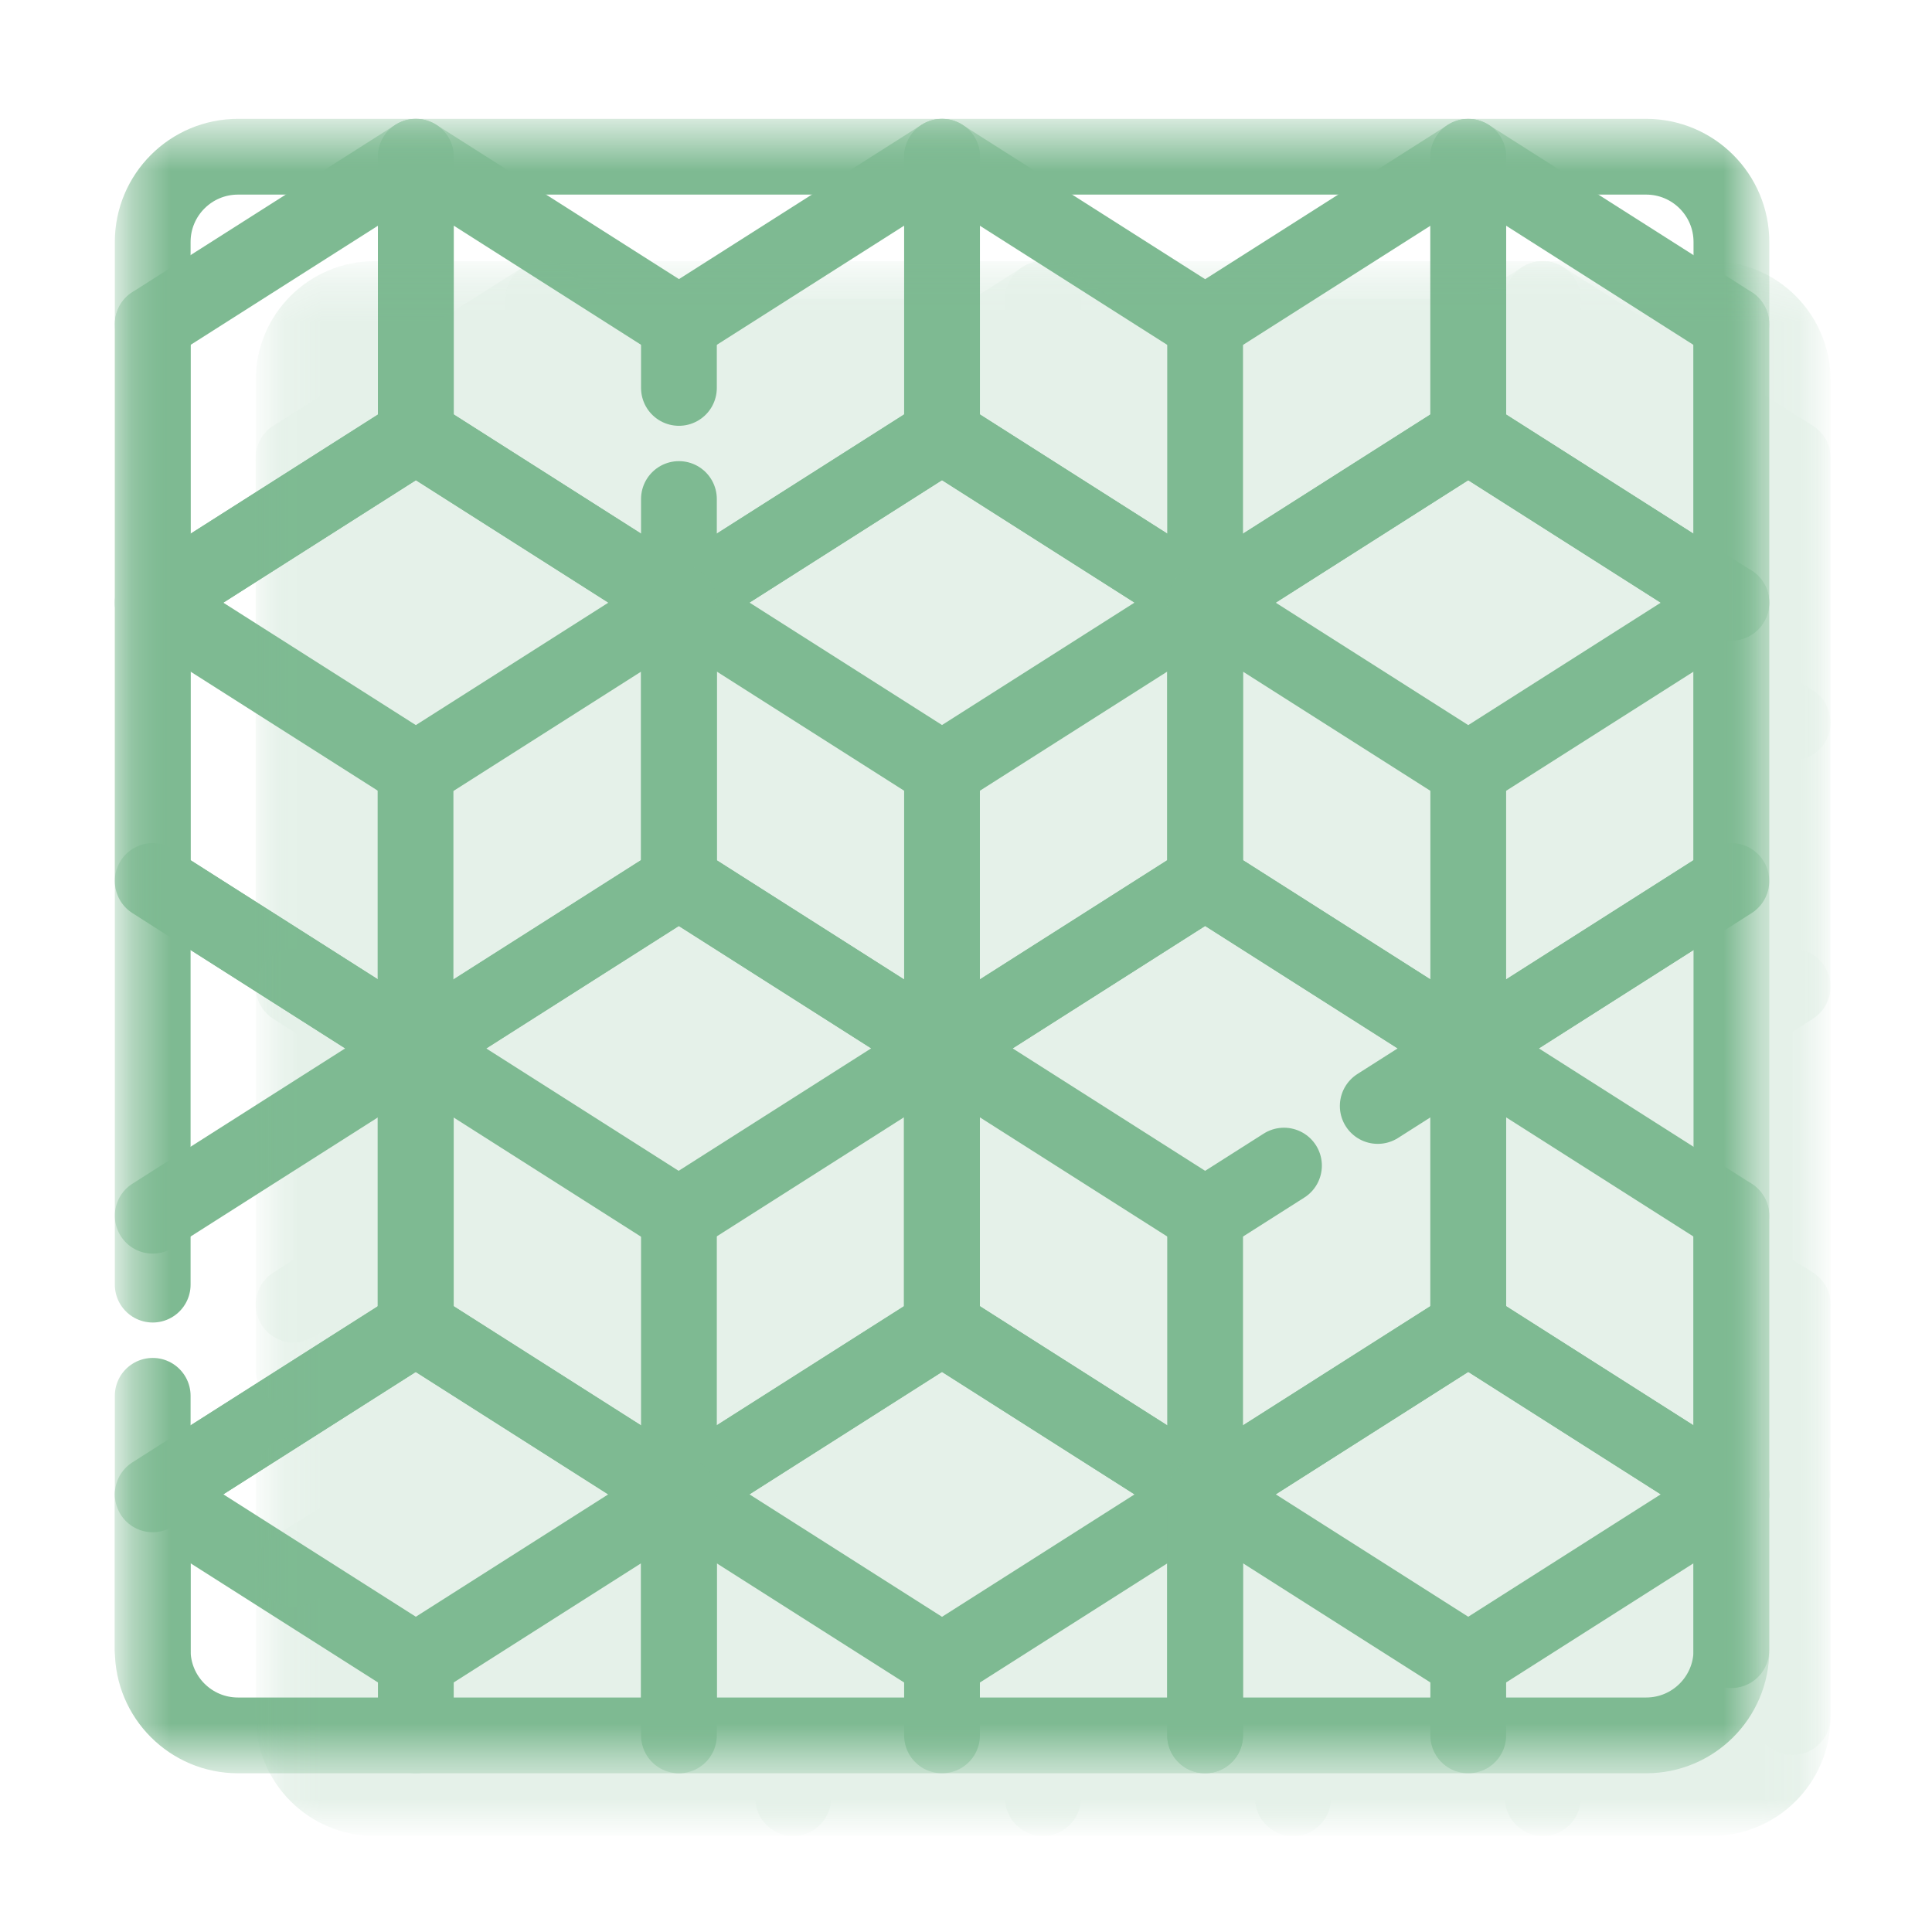 <?xml version="1.0" encoding="UTF-8"?>
<svg xmlns="http://www.w3.org/2000/svg" width="51" height="51" viewBox="0 0 51 51" fill="none">
  <path d="M24.867 20.324L31.813 15.907L24.867 11.489L17.922 15.907L24.867 20.324Z" stroke="#7EBA92" stroke-width="2" stroke-miterlimit="10" stroke-linecap="round" stroke-linejoin="round"></path>
  <path d="M17.922 15.906V23.258L24.867 27.676L31.813 23.258V15.906" stroke="#7EBA92" stroke-width="2" stroke-miterlimit="10" stroke-linecap="round" stroke-linejoin="round"></path>
  <path d="M24.867 27.676V20.324" stroke="#7EBA92" stroke-width="2" stroke-miterlimit="10" stroke-linecap="round" stroke-linejoin="round"></path>
  <path d="M17.914 32.092L24.86 27.674L17.914 23.257L10.969 27.674L17.914 32.092Z" stroke="#7EBA92" stroke-width="2" stroke-miterlimit="10" stroke-linecap="round" stroke-linejoin="round"></path>
  <path d="M10.969 27.678V35.03L17.914 39.447L24.86 35.03V27.678" stroke="#7EBA92" stroke-width="2" stroke-miterlimit="10" stroke-linecap="round" stroke-linejoin="round"></path>
  <path d="M17.922 39.447V32.095" stroke="#7EBA92" stroke-width="2" stroke-miterlimit="10" stroke-linecap="round" stroke-linejoin="round"></path>
  <path d="M36.369 29.195L38.759 27.674L31.813 23.256L24.867 27.674L31.813 32.092L33.894 30.769" stroke="#7EBA92" stroke-width="2" stroke-miterlimit="10" stroke-linecap="round" stroke-linejoin="round"></path>
  <path d="M24.867 27.678V35.03L31.813 39.447L38.758 35.03V27.678" stroke="#7EBA92" stroke-width="2" stroke-miterlimit="10" stroke-linecap="round" stroke-linejoin="round"></path>
  <path d="M31.812 39.447V32.095" stroke="#7EBA92" stroke-width="2" stroke-miterlimit="10" stroke-linecap="round" stroke-linejoin="round"></path>
  <path d="M24.867 43.865L31.813 39.448L24.867 35.031L17.922 39.448L24.867 43.865Z" stroke="#7EBA92" stroke-width="2" stroke-miterlimit="10" stroke-linecap="round" stroke-linejoin="round"></path>
  <mask id="mask0_1828_10698" style="mask-type:luminance" maskUnits="userSpaceOnUse" x="3" y="3" width="44" height="44">
    <path d="M3.398 3.508H46.33V46.44H3.398V3.508Z" fill="white"></path>
  </mask>
  <g mask="url(#mask0_1828_10698)">
    <path d="M31.812 45.81V39.445" stroke="#7EBA92" stroke-width="2" stroke-miterlimit="10" stroke-linecap="round" stroke-linejoin="round"></path>
    <path d="M17.922 45.81V39.445" stroke="#7EBA92" stroke-width="2" stroke-miterlimit="10" stroke-linecap="round" stroke-linejoin="round"></path>
    <path d="M24.867 45.81V43.863" stroke="#7EBA92" stroke-width="2" stroke-miterlimit="10" stroke-linecap="round" stroke-linejoin="round"></path>
    <path d="M38.758 43.863L45.704 39.446L38.758 35.029L31.812 39.446L38.758 43.863Z" stroke="#7EBA92" stroke-width="2" stroke-miterlimit="10" stroke-linecap="round" stroke-linejoin="round"></path>
    <path d="M45.703 43.56V39.447" stroke="#7EBA92" stroke-width="2" stroke-miterlimit="10" stroke-linecap="round" stroke-linejoin="round"></path>
    <path d="M31.812 45.81V39.445" stroke="#7EBA92" stroke-width="2" stroke-miterlimit="10" stroke-linecap="round" stroke-linejoin="round"></path>
    <path d="M38.758 45.81V43.863" stroke="#7EBA92" stroke-width="2" stroke-miterlimit="10" stroke-linecap="round" stroke-linejoin="round"></path>
    <path d="M45.703 32.092L38.758 27.674L45.703 23.256" stroke="#7EBA92" stroke-width="2" stroke-miterlimit="10" stroke-linecap="round" stroke-linejoin="round"></path>
    <path d="M38.758 27.678V35.03L45.703 39.447" stroke="#7EBA92" stroke-width="2" stroke-miterlimit="10" stroke-linecap="round" stroke-linejoin="round"></path>
    <path d="M45.703 39.447V32.095" stroke="#7EBA92" stroke-width="2" stroke-miterlimit="10" stroke-linecap="round" stroke-linejoin="round"></path>
    <path d="M4.031 23.256L10.977 27.674L4.031 32.092" stroke="#7EBA92" stroke-width="2" stroke-miterlimit="10" stroke-linecap="round" stroke-linejoin="round"></path>
    <path d="M10.977 27.678V35.03L4.031 39.447" stroke="#7EBA92" stroke-width="2" stroke-miterlimit="10" stroke-linecap="round" stroke-linejoin="round"></path>
    <path d="M24.868 4.135L17.923 8.553L10.977 4.135" stroke="#7EBA92" stroke-width="2" stroke-miterlimit="10" stroke-linecap="round" stroke-linejoin="round"></path>
    <path d="M10.977 4.137V11.489L17.922 15.906L24.868 11.489V4.137" stroke="#7EBA92" stroke-width="2" stroke-miterlimit="10" stroke-linecap="round" stroke-linejoin="round"></path>
  </g>
  <path d="M17.922 10.24V8.555" stroke="#7EBA92" stroke-width="2" stroke-miterlimit="10" stroke-linecap="round" stroke-linejoin="round"></path>
  <path d="M17.922 15.908V13.173" stroke="#7EBA92" stroke-width="2" stroke-miterlimit="10" stroke-linecap="round" stroke-linejoin="round"></path>
  <mask id="mask1_1828_10698" style="mask-type:luminance" maskUnits="userSpaceOnUse" x="3" y="3" width="44" height="44">
    <path d="M3.398 3.508H46.33V46.44H3.398V3.508Z" fill="white"></path>
  </mask>
  <g mask="url(#mask1_1828_10698)">
    <path d="M38.759 4.138L31.813 8.555L24.867 4.138" stroke="#7EBA92" stroke-width="2" stroke-miterlimit="10" stroke-linecap="round" stroke-linejoin="round"></path>
    <path d="M24.867 4.139V11.491L31.813 15.908L38.758 11.491V4.139" stroke="#7EBA92" stroke-width="2" stroke-miterlimit="10" stroke-linecap="round" stroke-linejoin="round"></path>
  </g>
  <path d="M31.812 15.908V8.556" stroke="#7EBA92" stroke-width="2" stroke-miterlimit="10" stroke-linecap="round" stroke-linejoin="round"></path>
  <mask id="mask2_1828_10698" style="mask-type:luminance" maskUnits="userSpaceOnUse" x="3" y="3" width="44" height="44">
    <path d="M3.398 3.508H46.33V46.44H3.398V3.508Z" fill="white"></path>
  </mask>
  <g mask="url(#mask2_1828_10698)">
    <path d="M45.703 8.555L38.758 4.137" stroke="#7EBA92" stroke-width="2" stroke-miterlimit="10" stroke-linecap="round" stroke-linejoin="round"></path>
    <path d="M38.758 4.141V11.493L45.703 15.91" stroke="#7EBA92" stroke-width="2" stroke-miterlimit="10" stroke-linecap="round" stroke-linejoin="round"></path>
    <path d="M45.703 15.91V8.558" stroke="#7EBA92" stroke-width="2" stroke-miterlimit="10" stroke-linecap="round" stroke-linejoin="round"></path>
    <path d="M10.977 4.137L4.031 8.555" stroke="#7EBA92" stroke-width="2" stroke-miterlimit="10" stroke-linecap="round" stroke-linejoin="round"></path>
    <path d="M10.977 4.141V11.493L4.031 15.91" stroke="#7EBA92" stroke-width="2" stroke-miterlimit="10" stroke-linecap="round" stroke-linejoin="round"></path>
    <path d="M4.031 15.91V8.558" stroke="#7EBA92" stroke-width="2" stroke-miterlimit="10" stroke-linecap="round" stroke-linejoin="round"></path>
    <path d="M10.977 20.326L17.922 15.909L10.977 11.491L4.031 15.909L10.977 20.326Z" stroke="#7EBA92" stroke-width="2" stroke-miterlimit="10" stroke-linecap="round" stroke-linejoin="round"></path>
    <path d="M4.031 15.906V23.258L10.977 27.676L17.923 23.258V15.906" stroke="#7EBA92" stroke-width="2" stroke-miterlimit="10" stroke-linecap="round" stroke-linejoin="round"></path>
  </g>
  <path d="M10.969 27.676V20.324" stroke="#7EBA92" stroke-width="2" stroke-miterlimit="10" stroke-linecap="round" stroke-linejoin="round"></path>
  <mask id="mask3_1828_10698" style="mask-type:luminance" maskUnits="userSpaceOnUse" x="3" y="3" width="44" height="44">
    <path d="M3.398 3.508H46.33V46.44H3.398V3.508Z" fill="white"></path>
  </mask>
  <g mask="url(#mask3_1828_10698)">
    <path d="M38.758 20.326L45.704 15.909L38.758 11.491L31.812 15.909L38.758 20.326Z" stroke="#7EBA92" stroke-width="2" stroke-miterlimit="10" stroke-linecap="round" stroke-linejoin="round"></path>
    <path d="M31.812 15.906V23.258L38.758 27.676L45.704 23.258V15.906" stroke="#7EBA92" stroke-width="2" stroke-miterlimit="10" stroke-linecap="round" stroke-linejoin="round"></path>
  </g>
  <path d="M38.758 27.676V20.324" stroke="#7EBA92" stroke-width="2" stroke-miterlimit="10" stroke-linecap="round" stroke-linejoin="round"></path>
  <mask id="mask4_1828_10698" style="mask-type:luminance" maskUnits="userSpaceOnUse" x="3" y="3" width="44" height="44">
    <path d="M3.398 3.508H46.33V46.44H3.398V3.508Z" fill="white"></path>
  </mask>
  <g mask="url(#mask4_1828_10698)">
    <path d="M10.977 43.863L17.922 39.446L10.977 35.029L4.031 39.446L10.977 43.863Z" stroke="#7EBA92" stroke-width="2" stroke-miterlimit="10" stroke-linecap="round" stroke-linejoin="round"></path>
    <path d="M17.922 45.81V39.445" stroke="#7EBA92" stroke-width="2" stroke-miterlimit="10" stroke-linecap="round" stroke-linejoin="round"></path>
    <path d="M4.031 43.56V39.447" stroke="#7EBA92" stroke-width="2" stroke-miterlimit="10" stroke-linecap="round" stroke-linejoin="round"></path>
    <path d="M10.977 45.81V43.863" stroke="#7EBA92" stroke-width="2" stroke-miterlimit="10" stroke-linecap="round" stroke-linejoin="round"></path>
    <path d="M4.031 36.846V43.559C4.031 44.803 5.039 45.81 6.283 45.81H43.454C44.697 45.81 45.705 44.803 45.705 43.559V6.388C45.705 5.145 44.697 4.137 43.454 4.137H6.283C5.039 4.137 4.031 5.145 4.031 6.388V33.911" stroke="#7EBA92" stroke-width="2" stroke-miterlimit="10" stroke-linecap="round" stroke-linejoin="round"></path>
  </g>
  <g opacity="0.2">
    <path d="M27.533 23.262L34.128 19.067L27.533 14.873L20.938 19.067L27.533 23.262Z" fill="#7EBA92" stroke="#7EBA92" stroke-width="2" stroke-miterlimit="10" stroke-linecap="round" stroke-linejoin="round"></path>
    <path d="M20.938 19.066V26.048L27.533 30.242L34.128 26.048V19.066" fill="#7EBA92"></path>
    <path d="M20.938 19.066V26.048L27.533 30.242L34.128 26.048V19.066" stroke="#7EBA92" stroke-width="2" stroke-miterlimit="10" stroke-linecap="round" stroke-linejoin="round"></path>
    <path d="M27.531 30.242V23.261V30.242Z" fill="#7EBA92"></path>
    <path d="M27.531 30.242V23.261" stroke="#7EBA92" stroke-width="2" stroke-miterlimit="10" stroke-linecap="round" stroke-linejoin="round"></path>
    <path d="M20.939 34.435L27.534 30.241L20.939 26.047L14.344 30.241L20.939 34.435Z" fill="#7EBA92" stroke="#7EBA92" stroke-width="2" stroke-miterlimit="10" stroke-linecap="round" stroke-linejoin="round"></path>
    <path d="M14.344 30.244V37.225L20.939 41.42L27.534 37.225V30.244" fill="#7EBA92"></path>
    <path d="M14.344 30.244V37.225L20.939 41.42L27.534 37.225V30.244" stroke="#7EBA92" stroke-width="2" stroke-miterlimit="10" stroke-linecap="round" stroke-linejoin="round"></path>
    <path d="M20.938 41.42V34.439V41.42Z" fill="#7EBA92"></path>
    <path d="M20.938 41.42V34.439" stroke="#7EBA92" stroke-width="2" stroke-miterlimit="10" stroke-linecap="round" stroke-linejoin="round"></path>
    <path d="M38.453 31.685L40.722 30.241L34.126 26.046L27.531 30.241L34.126 34.435L36.102 33.179" fill="#7EBA92"></path>
    <path d="M38.453 31.685L40.722 30.241L34.126 26.046L27.531 30.241L34.126 34.435L36.102 33.179" stroke="#7EBA92" stroke-width="2" stroke-miterlimit="10" stroke-linecap="round" stroke-linejoin="round"></path>
    <path d="M27.531 30.244V37.225L34.126 41.42L40.722 37.225V30.244" fill="#7EBA92"></path>
    <path d="M27.531 30.244V37.225L34.126 41.42L40.722 37.225V30.244" stroke="#7EBA92" stroke-width="2" stroke-miterlimit="10" stroke-linecap="round" stroke-linejoin="round"></path>
    <path d="M34.125 41.42V34.439V41.42Z" fill="#7EBA92"></path>
    <path d="M34.125 41.42V34.439" stroke="#7EBA92" stroke-width="2" stroke-miterlimit="10" stroke-linecap="round" stroke-linejoin="round"></path>
    <path d="M27.533 45.615L34.128 41.421L27.533 37.226L20.938 41.421L27.533 45.615Z" fill="#7EBA92" stroke="#7EBA92" stroke-width="2" stroke-miterlimit="10" stroke-linecap="round" stroke-linejoin="round"></path>
    <mask id="mask5_1828_10698" style="mask-type:luminance" maskUnits="userSpaceOnUse" x="7" y="7" width="41" height="42">
      <path d="M7.148 7.295H47.914V48.06H7.148V7.295Z" fill="white"></path>
    </mask>
    <g mask="url(#mask5_1828_10698)">
      <path d="M34.133 47.465V41.421V47.465Z" fill="#7EBA92"></path>
      <path d="M34.133 47.465V41.421" stroke="#7EBA92" stroke-width="2" stroke-miterlimit="10" stroke-linecap="round" stroke-linejoin="round"></path>
      <path d="M20.938 47.465V41.421V47.465Z" fill="#7EBA92"></path>
      <path d="M20.938 47.465V41.421" stroke="#7EBA92" stroke-width="2" stroke-miterlimit="10" stroke-linecap="round" stroke-linejoin="round"></path>
      <path d="M27.531 47.465V45.615V47.465Z" fill="#7EBA92"></path>
      <path d="M27.531 47.465V45.615" stroke="#7EBA92" stroke-width="2" stroke-miterlimit="10" stroke-linecap="round" stroke-linejoin="round"></path>
      <path d="M40.728 45.615L47.323 41.421L40.728 37.226L34.133 41.421L40.728 45.615Z" fill="#7EBA92" stroke="#7EBA92" stroke-width="2" stroke-miterlimit="10" stroke-linecap="round" stroke-linejoin="round"></path>
      <path d="M47.32 45.328V41.422V45.328Z" fill="#7EBA92"></path>
      <path d="M47.32 45.328V41.422" stroke="#7EBA92" stroke-width="2" stroke-miterlimit="10" stroke-linecap="round" stroke-linejoin="round"></path>
      <path d="M34.133 47.465V41.421V47.465Z" fill="#7EBA92"></path>
      <path d="M34.133 47.465V41.421" stroke="#7EBA92" stroke-width="2" stroke-miterlimit="10" stroke-linecap="round" stroke-linejoin="round"></path>
      <path d="M40.727 47.465V45.615V47.465Z" fill="#7EBA92"></path>
      <path d="M40.727 47.465V45.615" stroke="#7EBA92" stroke-width="2" stroke-miterlimit="10" stroke-linecap="round" stroke-linejoin="round"></path>
      <path d="M47.322 34.438L40.727 30.243L47.322 26.048" fill="#7EBA92"></path>
      <path d="M47.322 34.438L40.727 30.243L47.322 26.048" stroke="#7EBA92" stroke-width="2" stroke-miterlimit="10" stroke-linecap="round" stroke-linejoin="round"></path>
      <path d="M40.727 30.246V37.227L47.322 41.422" fill="#7EBA92"></path>
      <path d="M40.727 30.246V37.227L47.322 41.422" stroke="#7EBA92" stroke-width="2" stroke-miterlimit="10" stroke-linecap="round" stroke-linejoin="round"></path>
      <path d="M47.32 41.422V34.441V41.422Z" fill="#7EBA92"></path>
      <path d="M47.32 41.422V34.441" stroke="#7EBA92" stroke-width="2" stroke-miterlimit="10" stroke-linecap="round" stroke-linejoin="round"></path>
      <path d="M7.75 26.048L14.345 30.243L7.75 34.438" fill="#7EBA92"></path>
      <path d="M7.75 26.048L14.345 30.243L7.75 34.438" stroke="#7EBA92" stroke-width="2" stroke-miterlimit="10" stroke-linecap="round" stroke-linejoin="round"></path>
      <path d="M14.345 30.246V37.227L7.75 41.422" fill="#7EBA92"></path>
      <path d="M14.345 30.246V37.227L7.75 41.422" stroke="#7EBA92" stroke-width="2" stroke-miterlimit="10" stroke-linecap="round" stroke-linejoin="round"></path>
      <path d="M27.535 7.892L20.939 12.086L14.344 7.892" fill="#7EBA92"></path>
      <path d="M27.535 7.892L20.939 12.086L14.344 7.892" stroke="#7EBA92" stroke-width="2" stroke-miterlimit="10" stroke-linecap="round" stroke-linejoin="round"></path>
      <path d="M14.344 7.893V14.874L20.939 19.068L27.534 14.874V7.893" fill="#7EBA92"></path>
      <path d="M14.344 7.893V14.874L20.939 19.068L27.534 14.874V7.893" stroke="#7EBA92" stroke-width="2" stroke-miterlimit="10" stroke-linecap="round" stroke-linejoin="round"></path>
    </g>
    <path d="M20.938 13.687V12.087V13.687Z" fill="#7EBA92"></path>
    <path d="M20.938 13.687V12.087" stroke="#7EBA92" stroke-width="2" stroke-miterlimit="10" stroke-linecap="round" stroke-linejoin="round"></path>
    <path d="M20.938 19.068V16.471V19.068Z" fill="#7EBA92"></path>
    <path d="M20.938 19.068V16.471" stroke="#7EBA92" stroke-width="2" stroke-miterlimit="10" stroke-linecap="round" stroke-linejoin="round"></path>
    <mask id="mask6_1828_10698" style="mask-type:luminance" maskUnits="userSpaceOnUse" x="7" y="7" width="41" height="42">
      <path d="M7.148 7.295H47.914V48.06H7.148V7.295Z" fill="white"></path>
    </mask>
    <g mask="url(#mask6_1828_10698)">
      <path d="M40.722 7.892L34.126 12.086L27.531 7.892" fill="#7EBA92"></path>
      <path d="M40.722 7.892L34.126 12.086L27.531 7.892" stroke="#7EBA92" stroke-width="2" stroke-miterlimit="10" stroke-linecap="round" stroke-linejoin="round"></path>
      <path d="M27.531 7.893V14.874L34.126 19.068L40.722 14.874V7.893" fill="#7EBA92"></path>
      <path d="M27.531 7.893V14.874L34.126 19.068L40.722 14.874V7.893" stroke="#7EBA92" stroke-width="2" stroke-miterlimit="10" stroke-linecap="round" stroke-linejoin="round"></path>
    </g>
    <path d="M34.125 19.068V12.087V19.068Z" fill="#7EBA92"></path>
    <path d="M34.125 19.068V12.087" stroke="#7EBA92" stroke-width="2" stroke-miterlimit="10" stroke-linecap="round" stroke-linejoin="round"></path>
    <mask id="mask7_1828_10698" style="mask-type:luminance" maskUnits="userSpaceOnUse" x="7" y="7" width="41" height="42">
      <path d="M7.148 7.295H47.914V48.06H7.148V7.295Z" fill="white"></path>
    </mask>
    <g mask="url(#mask7_1828_10698)">
      <path d="M47.322 12.086L40.727 7.892L47.322 12.086Z" fill="#7EBA92"></path>
      <path d="M47.322 12.086L40.727 7.892" stroke="#7EBA92" stroke-width="2" stroke-miterlimit="10" stroke-linecap="round" stroke-linejoin="round"></path>
      <path d="M40.727 7.895V14.876L47.322 19.07" fill="#7EBA92"></path>
      <path d="M40.727 7.895V14.876L47.322 19.07" stroke="#7EBA92" stroke-width="2" stroke-miterlimit="10" stroke-linecap="round" stroke-linejoin="round"></path>
      <path d="M47.32 19.07V12.089V19.07Z" fill="#7EBA92"></path>
      <path d="M47.32 19.07V12.089" stroke="#7EBA92" stroke-width="2" stroke-miterlimit="10" stroke-linecap="round" stroke-linejoin="round"></path>
      <path d="M14.345 7.892L7.75 12.086L14.345 7.892Z" fill="#7EBA92"></path>
      <path d="M14.345 7.892L7.75 12.086" stroke="#7EBA92" stroke-width="2" stroke-miterlimit="10" stroke-linecap="round" stroke-linejoin="round"></path>
      <path d="M14.345 7.895V14.876L7.75 19.07" fill="#7EBA92"></path>
      <path d="M14.345 7.895V14.876L7.75 19.07" stroke="#7EBA92" stroke-width="2" stroke-miterlimit="10" stroke-linecap="round" stroke-linejoin="round"></path>
      <path d="M7.75 19.07V12.089V19.07Z" fill="#7EBA92"></path>
      <path d="M7.75 19.07V12.089" stroke="#7EBA92" stroke-width="2" stroke-miterlimit="10" stroke-linecap="round" stroke-linejoin="round"></path>
      <path d="M14.345 23.264L20.94 19.069L14.345 14.875L7.75 19.069L14.345 23.264Z" fill="#7EBA92" stroke="#7EBA92" stroke-width="2" stroke-miterlimit="10" stroke-linecap="round" stroke-linejoin="round"></path>
      <path d="M7.75 19.066V26.048L14.345 30.242L20.941 26.048V19.066" fill="#7EBA92"></path>
      <path d="M7.75 19.066V26.048L14.345 30.242L20.941 26.048V19.066" stroke="#7EBA92" stroke-width="2" stroke-miterlimit="10" stroke-linecap="round" stroke-linejoin="round"></path>
    </g>
    <path d="M14.344 30.242V23.261V30.242Z" fill="#7EBA92"></path>
    <path d="M14.344 30.242V23.261" stroke="#7EBA92" stroke-width="2" stroke-miterlimit="10" stroke-linecap="round" stroke-linejoin="round"></path>
    <mask id="mask8_1828_10698" style="mask-type:luminance" maskUnits="userSpaceOnUse" x="7" y="7" width="41" height="42">
      <path d="M7.148 7.295H47.914V48.06H7.148V7.295Z" fill="white"></path>
    </mask>
    <g mask="url(#mask8_1828_10698)">
      <path d="M40.72 23.263L47.315 19.069L40.72 14.874L34.125 19.069L40.72 23.263Z" fill="#7EBA92" stroke="#7EBA92" stroke-width="2" stroke-miterlimit="10" stroke-linecap="round" stroke-linejoin="round"></path>
      <path d="M34.125 19.066V26.047L40.72 30.242L47.316 26.047V19.066" fill="#7EBA92"></path>
      <path d="M34.125 19.066V26.047L40.72 30.242L47.316 26.047V19.066" stroke="#7EBA92" stroke-width="2" stroke-miterlimit="10" stroke-linecap="round" stroke-linejoin="round"></path>
    </g>
    <path d="M40.719 30.242V23.261V30.242Z" fill="#7EBA92"></path>
    <path d="M40.719 30.242V23.261" stroke="#7EBA92" stroke-width="2" stroke-miterlimit="10" stroke-linecap="round" stroke-linejoin="round"></path>
    <mask id="mask9_1828_10698" style="mask-type:luminance" maskUnits="userSpaceOnUse" x="7" y="7" width="41" height="42">
      <path d="M7.148 7.295H47.914V48.06H7.148V7.295Z" fill="white"></path>
    </mask>
    <g mask="url(#mask9_1828_10698)">
      <path d="M14.345 45.615L20.94 41.421L14.345 37.226L7.75 41.421L14.345 45.615Z" fill="#7EBA92" stroke="#7EBA92" stroke-width="2" stroke-miterlimit="10" stroke-linecap="round" stroke-linejoin="round"></path>
      <path d="M20.938 47.465V41.421V47.465Z" fill="#7EBA92"></path>
      <path d="M20.938 47.465V41.421" stroke="#7EBA92" stroke-width="2" stroke-miterlimit="10" stroke-linecap="round" stroke-linejoin="round"></path>
      <path d="M7.75 45.328V41.422V45.328Z" fill="#7EBA92"></path>
      <path d="M7.75 45.328V41.422" stroke="#7EBA92" stroke-width="2" stroke-miterlimit="10" stroke-linecap="round" stroke-linejoin="round"></path>
      <path d="M14.344 47.465V45.615V47.465Z" fill="#7EBA92"></path>
      <path d="M14.344 47.465V45.615" stroke="#7EBA92" stroke-width="2" stroke-miterlimit="10" stroke-linecap="round" stroke-linejoin="round"></path>
      <path d="M7.75 38.953V45.327C7.75 46.508 8.707 47.465 9.888 47.465H45.184C46.364 47.465 47.321 46.508 47.321 45.327V10.031C47.321 8.851 46.364 7.894 45.184 7.894H9.888C8.707 7.894 7.75 8.851 7.75 10.031V36.166" fill="#7EBA92"></path>
      <path d="M7.75 38.953V45.327C7.75 46.508 8.707 47.465 9.888 47.465H45.184C46.364 47.465 47.321 46.508 47.321 45.327V10.031C47.321 8.851 46.364 7.894 45.184 7.894H9.888C8.707 7.894 7.75 8.851 7.75 10.031V36.166" stroke="#7EBA92" stroke-width="2" stroke-miterlimit="10" stroke-linecap="round" stroke-linejoin="round"></path>
    </g>
  </g>
</svg>
